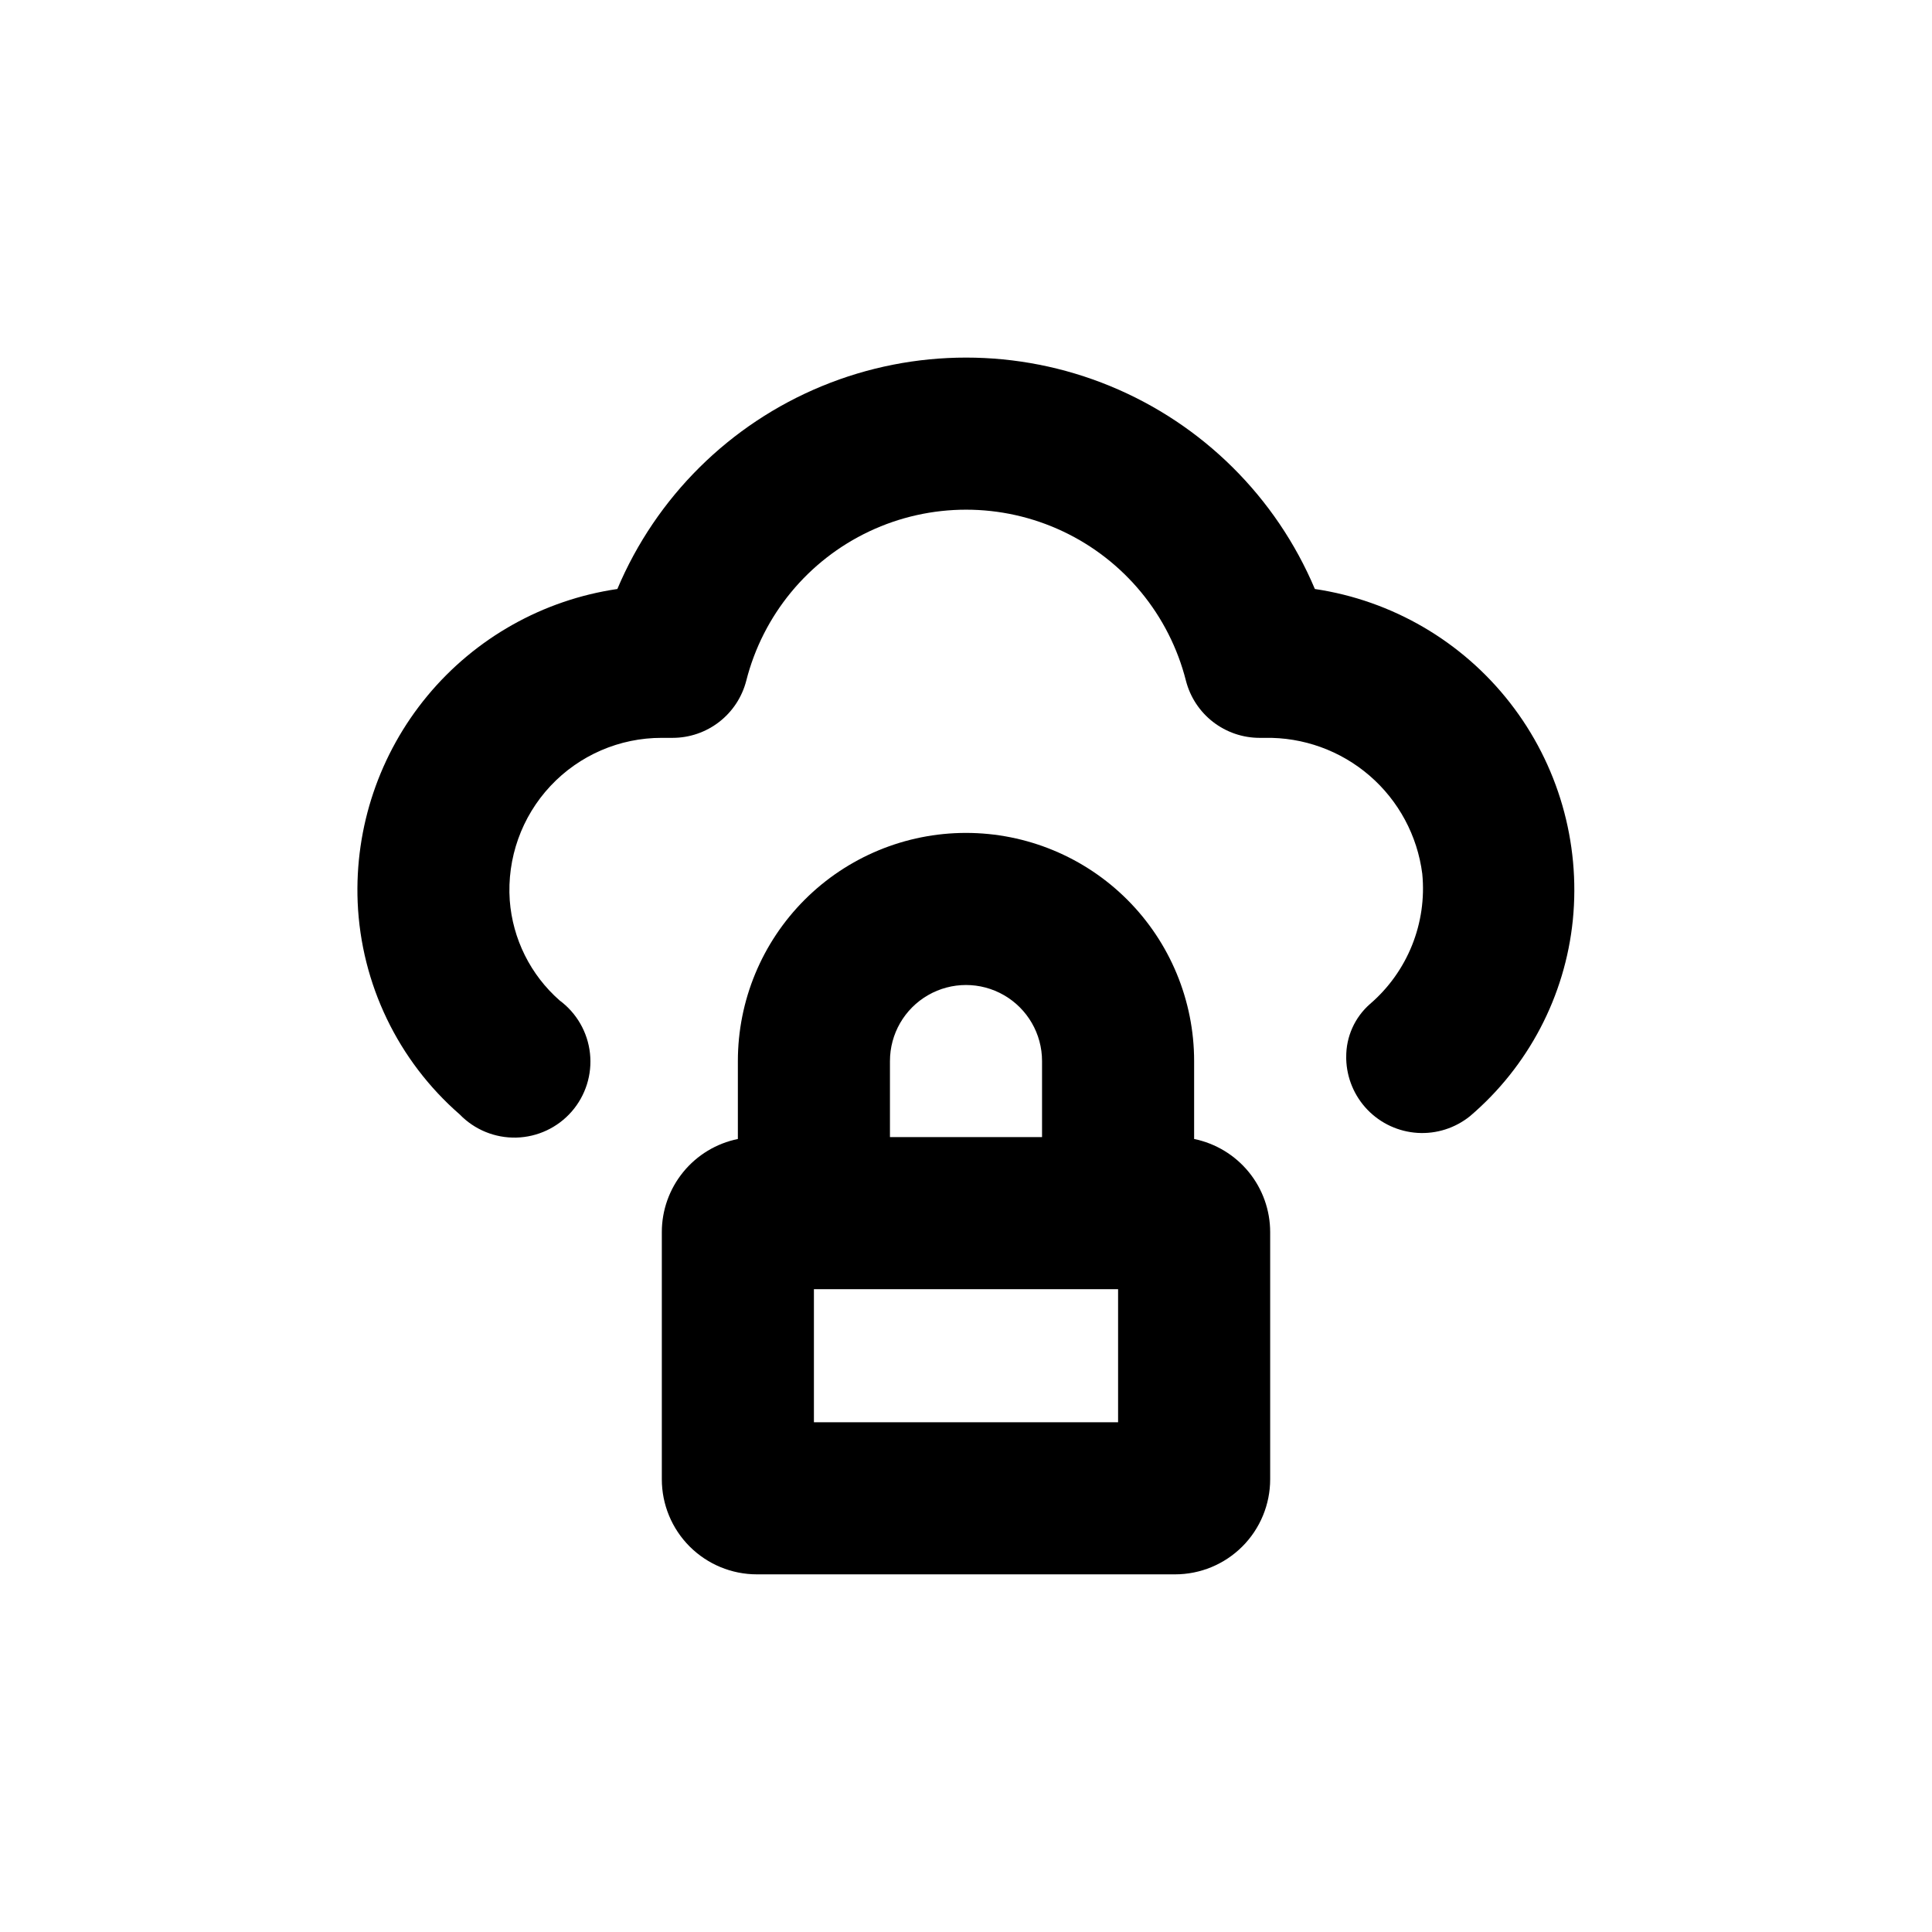 <?xml version="1.0" encoding="UTF-8"?>
<!-- Uploaded to: ICON Repo, www.svgrepo.com, Generator: ICON Repo Mixer Tools -->
<svg fill="#000000" width="800px" height="800px" version="1.1" viewBox="144 144 512 512" xmlns="http://www.w3.org/2000/svg">
 <g>
  <path d="m507.06 410.07c-4.043 3.547-6.344 8.68-6.297 14.059v0.555-0.004c0.141 5.031 2.16 9.824 5.656 13.441 3.5 3.617 8.223 5.793 13.246 6.106 5.023 0.309 9.977-1.273 13.895-4.43 15.453-13.168 25.219-31.797 27.258-51.996 2.047-20.602-3.91-41.203-16.637-57.531-12.73-16.332-31.254-27.137-51.73-30.18-10.281-24.375-29.777-43.703-54.238-53.773-24.461-10.07-51.914-10.07-76.375 0-24.461 10.07-43.957 29.398-54.234 53.773-19.703 2.894-37.633 12.98-50.34 28.309-12.707 15.332-19.293 34.824-18.48 54.719 0.918 21.66 10.703 41.988 27.055 56.227 3.918 4.047 9.352 6.269 14.984 6.129 5.633-0.145 10.949-2.637 14.66-6.879 3.707-4.238 5.477-9.84 4.867-15.441-0.605-5.602-3.531-10.691-8.062-14.039-7.695-6.769-12.434-16.281-13.199-26.5-0.77-11.16 3.133-22.141 10.777-30.309 7.644-8.168 18.34-12.793 29.527-12.766h2.871c4.465-0.004 8.801-1.492 12.332-4.227 3.527-2.734 6.047-6.566 7.164-10.891 4.41-17.41 16.371-31.938 32.613-39.602 16.242-7.664 35.062-7.664 51.305 0 16.242 7.664 28.203 22.191 32.613 39.602 1.117 4.324 3.637 8.156 7.164 10.891 3.531 2.734 7.867 4.223 12.332 4.227h1.414c10.168-0.195 20.055 3.375 27.754 10.023 7.699 6.648 12.668 15.906 13.961 25.996 1.281 13.074-3.891 25.953-13.855 34.512z"/>
  <path d="m400 364.73c-16.035 0-31.414 6.371-42.75 17.707-11.34 11.34-17.707 26.719-17.707 42.75v20.656c-5.691 1.164-10.805 4.254-14.477 8.754-3.672 4.496-5.68 10.129-5.676 15.934v65.496c0 6.68 2.652 13.09 7.375 17.812 4.727 4.723 11.133 7.379 17.812 7.379h110.84c6.68 0 13.086-2.656 17.812-7.379 4.723-4.723 7.379-11.133 7.379-17.812v-65.496c0-5.805-2.004-11.438-5.676-15.934-3.676-4.5-8.789-7.59-14.477-8.754v-20.656c0-16.031-6.371-31.41-17.707-42.75-11.34-11.336-26.719-17.707-42.75-17.707zm-20.152 60.457c0-7.199 3.84-13.852 10.074-17.449 6.234-3.602 13.918-3.602 20.152 0 6.234 3.598 10.078 10.25 10.078 17.449v20.152h-40.305zm60.457 95.727h-80.609v-35.27h80.609z"/>
 </g>
</svg>